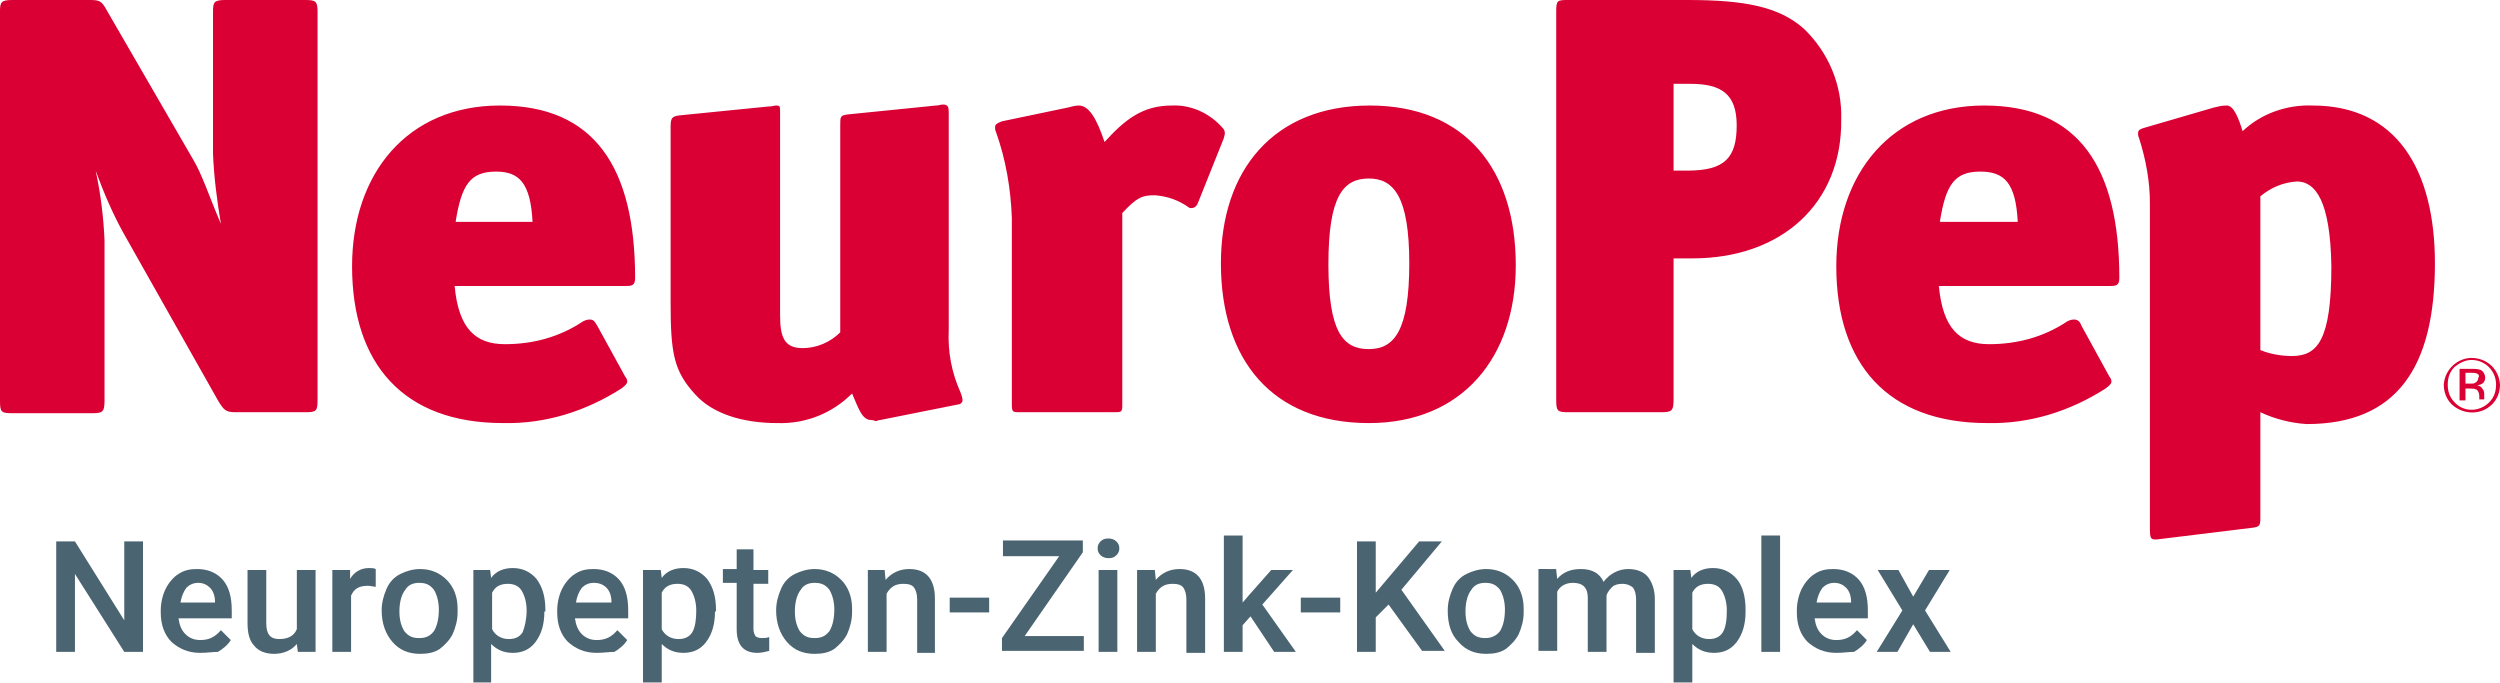 <?xml version="1.0" encoding="utf-8"?>
<!-- Generator: Adobe Illustrator 27.0.0, SVG Export Plug-In . SVG Version: 6.00 Build 0)  -->
<svg version="1.1" id="Design" xmlns="http://www.w3.org/2000/svg" xmlns:xlink="http://www.w3.org/1999/xlink" x="0px" y="0px"
	 viewBox="0 0 253.5 69.3" style="enable-background:new 0 0 253.5 69.3;" xml:space="preserve">
<style type="text/css">
	.st0{fill:#DA0033;}
	.st1{enable-background:new    ;}
	.st2{fill:#4B6471;}
</style>
<path class="st0" d="M23.9,41.8c-1,0-1.2-0.2-1.8-1.2l-9.6-17c-1.1-2-2-4.1-2.8-6.3c0.5,2.3,0.8,4.7,0.9,7.1v16.2
	c0,1.2-0.2,1.3-1.3,1.3h-8c-1.2,0-1.3-0.1-1.3-1.3V1.2C0,0.2,0.1,0,1.3,0h7.8c1,0,1.2,0.1,1.7,1l8.8,15.2c0.9,1.5,1.6,3.7,2.8,6.5
	c-0.4-2.4-0.7-4.7-0.8-7.1V1.2c0-1,0.1-1.2,1.3-1.2h8c1.1,0,1.3,0.1,1.3,1.2v39.3c0,1.2-0.1,1.3-1.3,1.3H23.9z M63.4,29H46.1
	c0.4,4.3,2.1,5.9,5.1,5.9c2.8,0,5.5-0.7,7.9-2.3c0.2-0.1,0.4-0.2,0.7-0.2c0.4,0,0.5,0.2,0.8,0.7l2.8,5.1c0.1,0.1,0.2,0.3,0.2,0.5
	c0,0.2-0.2,0.4-0.6,0.7c-3.6,2.3-7.7,3.6-12,3.5c-10.1,0-15.3-6-15.3-15.9c0-9.4,5.6-16.3,15-16.3c9.6,0,13.7,6.3,13.7,17.5
	C64.4,29,64,29,63.4,29z M50.3,17.4c-2.6,0-3.5,1.3-4.1,5.1H54C53.8,18.5,52.6,17.4,50.3,17.4z M89.2,42.6c-0.1,0-0.2,0-0.3,0.1
	c-0.2,0-0.3-0.1-0.5-0.1c-1,0-1.3-1.1-2-2.7c-2,2-4.7,3.1-7.6,3c-3.4,0-6.5-0.9-8.3-2.9c-2.2-2.4-2.5-4.2-2.5-9.4V12.9
	c0-0.9,0.1-1.1,0.9-1.2l9-0.9c0.4,0,0.6-0.1,0.8-0.1c0.4,0,0.4,0.1,0.4,0.7v20.6c0,2.3,0.5,3.3,2.3,3.3c1.4,0,2.8-0.6,3.8-1.6v-21
	c0-0.9,0-1,0.8-1.1l8.9-0.9c0.3,0,0.5-0.1,0.7-0.1c0.5,0,0.6,0.2,0.6,0.8v22.1c-0.1,2.2,0.3,4.3,1.2,6.3c0.1,0.3,0.2,0.5,0.2,0.8
	c0,0.2-0.2,0.4-0.4,0.4L89.2,42.6z M121.5,20.5c-0.1,0.3-0.3,0.6-0.7,0.6c-0.1,0-0.2,0-0.3-0.1c-1-0.7-2.1-1.1-3.4-1.2
	c-1.3,0-1.8,0.2-3.3,1.8v19.5c0,0.7-0.1,0.7-0.9,0.7h-9.4c-0.9,0-0.9,0-0.9-1V22.1c-0.1-2.9-0.6-5.9-1.6-8.7
	c-0.1-0.2-0.1-0.3-0.1-0.5c0-0.3,0.2-0.4,0.7-0.6l6.7-1.4c0.4-0.1,0.7-0.2,1.1-0.2c1,0,1.8,1.3,2.6,3.7c2-2.2,3.8-3.7,6.8-3.7
	c2-0.1,3.9,0.8,5.2,2.3c0.1,0.1,0.2,0.3,0.2,0.5c0,0.2-0.1,0.4-0.1,0.5L121.5,20.5z M138.8,42.9c-9.8,0-15-6.4-15-16.2
	c0-9.5,5.4-16,15.1-16s14.8,6.5,14.8,16.2C153.7,36.2,148.3,42.9,138.8,42.9z M138.8,18.1c-2.6,0-4.1,1.8-4.1,8.7s1.5,8.6,4.1,8.6
	s4.1-1.9,4.1-8.7S141.3,18.1,138.8,18.1L138.8,18.1z M171.6,26.2h-1.9v14.3c0,1.2-0.2,1.3-1.3,1.3h-9.3c-1.2,0-1.3-0.1-1.3-1.3V1.2
	c0-1.2,0.1-1.2,1.3-1.2h12c5.9,0,9.3,0.7,11.8,2.9c2.5,2.4,3.9,5.7,3.8,9.2C186.8,20.6,180.7,26.2,171.6,26.2z M171.4,8.5h-1.7v8.8
	h1.4c3.8,0,5-1.3,5-4.6C176.1,9.5,174.5,8.5,171.4,8.5z M213.9,29h-17.3c0.4,4.3,2.1,5.9,5.1,5.9c2.8,0,5.5-0.7,7.9-2.3
	c0.2-0.1,0.4-0.2,0.7-0.2c0.4,0,0.6,0.2,0.8,0.7l2.8,5.1c0.1,0.1,0.2,0.3,0.2,0.5c0,0.2-0.2,0.4-0.6,0.7c-3.6,2.3-7.7,3.6-12,3.5
	c-10.1,0-15.3-6-15.3-15.9c0-9.4,5.6-16.3,15-16.3c9.6,0,13.7,6.3,13.7,17.5C214.9,29,214.5,29,213.9,29z M200.8,17.4
	c-2.6,0-3.5,1.3-4.1,5.1h7.9C204.4,18.5,203.2,17.4,200.8,17.4z M233.9,43c-1.6-0.1-3.2-0.5-4.7-1.2v10.7c0,0.8-0.1,0.9-0.7,1
	l-9.8,1.2h-0.2c-0.4,0-0.5-0.2-0.5-1V20.6c0-2.2-0.4-4.4-1.1-6.6c-0.1-0.2-0.1-0.3-0.1-0.5c0-0.3,0.2-0.4,0.5-0.5l7.2-2.1
	c0.4-0.1,0.8-0.2,1.3-0.2c0.7,0,1.2,1.3,1.6,2.6c1.9-1.8,4.5-2.7,7.1-2.6c8.5,0,12.4,6.5,12.4,16C246.9,37.3,243,43,233.9,43z
	 M232.9,18.4c-1.4,0.1-2.6,0.6-3.7,1.5v15.6c1,0.4,2.1,0.6,3.2,0.6c2.6,0,4-1.6,4-9.1C236.3,20.4,234.8,18.4,232.9,18.4L232.9,18.4z
	 M252.7,41c-1.1,1.1-2.9,1.1-4.1,0c0,0,0,0,0,0c-0.5-0.5-0.8-1.2-0.8-2c0.1-1.6,1.5-2.8,3-2.7c1.5,0.1,2.6,1.2,2.7,2.7
	C253.5,39.8,253.2,40.5,252.7,41z M248.9,37.2c-0.5,0.5-0.7,1.1-0.7,1.8c0,0.7,0.2,1.3,0.7,1.8c0.9,1,2.5,1,3.5,0c0,0,0,0,0,0
	c0.5-0.5,0.7-1.1,0.7-1.8c0-1.4-1.1-2.5-2.5-2.5C250,36.5,249.4,36.8,248.9,37.2L248.9,37.2z M250.6,37.4c0.3,0,0.6,0,0.9,0.1
	c0.3,0.1,0.5,0.5,0.5,0.8c0,0.2-0.1,0.5-0.3,0.6c-0.1,0.1-0.3,0.1-0.5,0.2c0.2,0,0.4,0.1,0.5,0.3c0.1,0.1,0.2,0.3,0.2,0.5v0.2
	c0,0.1,0,0.2,0,0.2c0,0.1,0,0.1,0,0.2l0,0h-0.5l0,0l0,0v-0.3c0-0.3-0.1-0.6-0.3-0.7c-0.2-0.1-0.4-0.1-0.6-0.1H250v1.2h-0.6v-3.2
	L250.6,37.4z M251.2,37.9c-0.2-0.1-0.4-0.1-0.7-0.1h-0.5v1.1h0.5c0.2,0,0.4,0,0.5-0.1c0.2-0.1,0.3-0.3,0.3-0.5
	C251.4,38.2,251.4,38,251.2,37.9L251.2,37.9z"/>
<g class="st1">
	<path class="st2" d="M14.5,66.1h-1.9l-5-7.9v7.9H5.7V54.9h1.9l5,8v-8h1.9V66.1z"/>
	<path class="st2" d="M20.3,66.2c-1.2,0-2.1-0.4-2.9-1.1c-0.7-0.7-1.1-1.7-1.1-3v-0.2c0-0.8,0.2-1.6,0.5-2.2s0.8-1.2,1.3-1.5
		c0.6-0.4,1.2-0.5,1.9-0.5c1.1,0,2,0.4,2.6,1.1c0.6,0.7,0.9,1.7,0.9,3.1v0.8h-5.4c0.1,0.7,0.3,1.2,0.7,1.6c0.4,0.4,0.9,0.6,1.5,0.6
		c0.9,0,1.5-0.3,2.1-1l1,1c-0.3,0.5-0.8,0.9-1.3,1.2C21.6,66.1,21,66.2,20.3,66.2z M20.1,59.1c-0.5,0-0.9,0.2-1.2,0.5
		c-0.3,0.4-0.5,0.9-0.6,1.5h3.5V61c0-0.6-0.2-1.1-0.5-1.4S20.6,59.1,20.1,59.1z"/>
	<path class="st2" d="M30.1,65.3c-0.5,0.6-1.3,1-2.3,1c-0.9,0-1.6-0.3-2-0.8c-0.5-0.5-0.7-1.3-0.7-2.3v-5.4h1.9v5.4
		c0,1.1,0.4,1.6,1.3,1.6c0.9,0,1.5-0.3,1.8-1v-6h1.9v8.3h-1.8L30.1,65.3z"/>
</g>
<g class="st1">
	<path class="st2" d="M38.1,59.5c-0.2,0-0.5-0.1-0.8-0.1c-0.9,0-1.4,0.3-1.7,1v5.7h-1.9v-8.3h1.8l0,0.9c0.4-0.7,1.1-1.1,1.9-1.1
		c0.3,0,0.5,0,0.7,0.1L38.1,59.5z"/>
</g>
<g class="st1">
	<path class="st2" d="M38.7,61.9c0-0.8,0.2-1.5,0.5-2.2c0.3-0.7,0.8-1.2,1.4-1.5c0.6-0.3,1.3-0.5,2-0.5c1.1,0,2,0.4,2.7,1.1
		s1.1,1.7,1.1,2.9l0,0.4c0,0.8-0.2,1.5-0.5,2.2c-0.3,0.6-0.8,1.1-1.3,1.5c-0.6,0.4-1.3,0.5-2,0.5c-1.2,0-2.1-0.4-2.8-1.2
		S38.7,63.2,38.7,61.9L38.7,61.9z M40.5,62c0,0.9,0.2,1.5,0.5,2c0.4,0.5,0.8,0.7,1.5,0.7s1.1-0.2,1.5-0.7c0.3-0.5,0.5-1.2,0.5-2.2
		c0-0.8-0.2-1.5-0.5-2c-0.4-0.5-0.8-0.7-1.5-0.7c-0.6,0-1.1,0.2-1.4,0.7C40.7,60.3,40.5,61.1,40.5,62z"/>
	<path class="st2" d="M55.2,62c0,1.3-0.3,2.3-0.9,3.1c-0.6,0.8-1.4,1.1-2.3,1.1c-0.9,0-1.6-0.3-2.2-0.9v3.9H48V57.8h1.7l0.1,0.8
		c0.5-0.7,1.3-1,2.2-1c1,0,1.8,0.4,2.4,1.1c0.6,0.8,0.9,1.8,0.9,3.1V62z M53.4,61.9c0-0.8-0.2-1.5-0.5-2s-0.8-0.7-1.4-0.7
		c-0.8,0-1.3,0.3-1.6,0.9v3.7c0.3,0.6,0.9,1,1.7,1c0.6,0,1.1-0.2,1.4-0.7C53.2,63.6,53.4,62.8,53.4,61.9z"/>
	<path class="st2" d="M60.5,66.2c-1.2,0-2.1-0.4-2.9-1.1c-0.7-0.7-1.1-1.7-1.1-3v-0.2c0-0.8,0.2-1.6,0.5-2.2s0.8-1.2,1.3-1.5
		c0.6-0.4,1.2-0.5,1.9-0.5c1.1,0,2,0.4,2.6,1.1c0.6,0.7,0.9,1.7,0.9,3.1v0.8h-5.4c0.1,0.7,0.3,1.2,0.7,1.6c0.4,0.4,0.9,0.6,1.5,0.6
		c0.9,0,1.5-0.3,2.1-1l1,1c-0.3,0.5-0.8,0.9-1.3,1.2C61.8,66.1,61.2,66.2,60.5,66.2z M60.2,59.1c-0.5,0-0.9,0.2-1.2,0.5
		c-0.3,0.4-0.5,0.9-0.6,1.5H62V61c0-0.6-0.2-1.1-0.5-1.4S60.8,59.1,60.2,59.1z"/>
	<path class="st2" d="M72.5,62c0,1.3-0.3,2.3-0.9,3.1c-0.6,0.8-1.4,1.1-2.3,1.1c-0.9,0-1.6-0.3-2.2-0.9v3.9h-1.9V57.8H67l0.1,0.8
		c0.5-0.7,1.3-1,2.2-1c1,0,1.8,0.4,2.4,1.1c0.6,0.8,0.9,1.8,0.9,3.1V62z M70.6,61.9c0-0.8-0.2-1.5-0.5-2s-0.8-0.7-1.4-0.7
		c-0.8,0-1.3,0.3-1.6,0.9v3.7c0.3,0.6,0.9,1,1.7,1c0.6,0,1.1-0.2,1.4-0.7C70.5,63.6,70.6,62.8,70.6,61.9z"/>
</g>
<g class="st1">
	<path class="st2" d="M76.4,55.8v2h1.5v1.4h-1.5v4.6c0,0.3,0.1,0.5,0.2,0.7c0.1,0.1,0.3,0.2,0.7,0.2c0.2,0,0.4,0,0.7-0.1v1.4
		c-0.4,0.1-0.8,0.2-1.2,0.2c-1.4,0-2.1-0.8-2.1-2.4v-4.7h-1.4v-1.4h1.4v-2H76.4z"/>
</g>
<g class="st1">
	<path class="st2" d="M78.7,61.9c0-0.8,0.2-1.5,0.5-2.2c0.3-0.7,0.8-1.2,1.4-1.5c0.6-0.3,1.3-0.5,2-0.5c1.1,0,2,0.4,2.7,1.1
		s1.1,1.7,1.1,2.9l0,0.4c0,0.8-0.2,1.5-0.5,2.2c-0.3,0.6-0.8,1.1-1.3,1.5c-0.6,0.4-1.3,0.5-2,0.5c-1.2,0-2.1-0.4-2.8-1.2
		S78.7,63.2,78.7,61.9L78.7,61.9z M80.6,62c0,0.9,0.2,1.5,0.5,2c0.4,0.5,0.8,0.7,1.5,0.7s1.1-0.2,1.5-0.7c0.3-0.5,0.5-1.2,0.5-2.2
		c0-0.8-0.2-1.5-0.5-2c-0.4-0.5-0.8-0.7-1.5-0.7c-0.6,0-1.1,0.2-1.4,0.7C80.8,60.3,80.6,61.1,80.6,62z"/>
	<path class="st2" d="M89.7,57.8l0.1,1c0.6-0.7,1.4-1.1,2.4-1.1c1.7,0,2.6,1,2.6,3v5.5H93v-5.4c0-0.5-0.1-0.9-0.3-1.2
		c-0.2-0.3-0.6-0.4-1.1-0.4c-0.8,0-1.3,0.3-1.7,1v5.9H88v-8.3H89.7z"/>
	<path class="st2" d="M100.3,62.1h-4v-1.5h4V62.1z"/>
	<path class="st2" d="M103.9,64.5h6v1.5h-8.3v-1.3l5.8-8.3h-5.7v-1.6h8.1v1.2L103.9,64.5z"/>
	<path class="st2" d="M111.3,55.6c0-0.3,0.1-0.5,0.3-0.7c0.2-0.2,0.4-0.3,0.8-0.3c0.3,0,0.6,0.1,0.8,0.3c0.2,0.2,0.3,0.4,0.3,0.7
		c0,0.3-0.1,0.5-0.3,0.7s-0.4,0.3-0.8,0.3c-0.3,0-0.6-0.1-0.8-0.3C111.4,56.1,111.3,55.9,111.3,55.6z M113.3,66.1h-1.9v-8.3h1.9
		V66.1z"/>
	<path class="st2" d="M117.1,57.8l0.1,1c0.6-0.7,1.4-1.1,2.4-1.1c1.7,0,2.6,1,2.6,3v5.5h-1.9v-5.4c0-0.5-0.1-0.9-0.3-1.2
		c-0.2-0.3-0.6-0.4-1.1-0.4c-0.8,0-1.3,0.3-1.7,1v5.9h-1.9v-8.3H117.1z"/>
	<path class="st2" d="M126.8,62.5l-0.8,0.9v2.7h-1.9V54.3h1.9v6.8l0.6-0.7l2.3-2.6h2.2l-3.1,3.5l3.4,4.8h-2.2L126.8,62.5z"/>
	<path class="st2" d="M135.9,62.1h-4v-1.5h4V62.1z"/>
</g>
<g class="st1">
	<path class="st2" d="M140.8,61.3l-1.3,1.3v3.5h-1.9V54.9h1.9v5.2l1.1-1.3l3.3-3.9h2.3l-4.1,4.9l4.4,6.2h-2.3L140.8,61.3z"/>
</g>
<g class="st1">
	<path class="st2" d="M146.8,61.9c0-0.8,0.2-1.5,0.5-2.2c0.3-0.7,0.8-1.2,1.4-1.5c0.6-0.3,1.3-0.5,2-0.5c1.1,0,2,0.4,2.7,1.1
		c0.7,0.7,1.1,1.7,1.1,2.9l0,0.4c0,0.8-0.2,1.5-0.5,2.2c-0.3,0.6-0.8,1.1-1.3,1.5c-0.6,0.4-1.3,0.5-2,0.5c-1.2,0-2.1-0.4-2.8-1.2
		C147.1,64.3,146.8,63.2,146.8,61.9L146.8,61.9z M148.6,62c0,0.9,0.2,1.5,0.5,2c0.4,0.5,0.8,0.7,1.5,0.7c0.6,0,1.1-0.2,1.5-0.7
		c0.3-0.5,0.5-1.2,0.5-2.2c0-0.8-0.2-1.5-0.5-2c-0.4-0.5-0.8-0.7-1.5-0.7c-0.6,0-1.1,0.2-1.4,0.7C148.8,60.3,148.6,61.1,148.6,62z"
		/>
	<path class="st2" d="M157.8,57.8l0.1,0.9c0.6-0.7,1.4-1,2.4-1c1.1,0,1.9,0.4,2.3,1.3c0.6-0.8,1.5-1.3,2.5-1.3c0.9,0,1.6,0.3,2,0.8
		c0.4,0.5,0.7,1.3,0.7,2.2v5.5h-1.9v-5.4c0-0.5-0.1-0.9-0.3-1.2c-0.2-0.2-0.6-0.4-1.1-0.4c-0.4,0-0.8,0.1-1,0.3s-0.5,0.5-0.6,0.9
		l0,5.7H161v-5.5c0-1-0.5-1.5-1.5-1.5c-0.7,0-1.3,0.3-1.6,0.9v6H156v-8.3H157.8z"/>
	<path class="st2" d="M177,62c0,1.3-0.3,2.3-0.9,3.1c-0.6,0.8-1.4,1.1-2.3,1.1c-0.9,0-1.6-0.3-2.2-0.9v3.9h-1.9V57.8h1.7l0.1,0.8
		c0.5-0.7,1.3-1,2.2-1c1,0,1.8,0.4,2.4,1.1s0.9,1.8,0.9,3.1V62z M175.1,61.9c0-0.8-0.2-1.5-0.5-2c-0.3-0.5-0.8-0.7-1.4-0.7
		c-0.8,0-1.3,0.3-1.6,0.9v3.7c0.3,0.6,0.9,1,1.7,1c0.6,0,1.1-0.2,1.4-0.7C175,63.6,175.1,62.8,175.1,61.9z"/>
	<path class="st2" d="M180.5,66.1h-1.9V54.3h1.9V66.1z"/>
	<path class="st2" d="M186.2,66.2c-1.2,0-2.1-0.4-2.9-1.1c-0.7-0.7-1.1-1.7-1.1-3v-0.2c0-0.8,0.2-1.6,0.5-2.2s0.8-1.2,1.3-1.5
		c0.6-0.4,1.2-0.5,1.9-0.5c1.1,0,2,0.4,2.6,1.1s0.9,1.7,0.9,3.1v0.8h-5.4c0.1,0.7,0.3,1.2,0.7,1.6c0.4,0.4,0.9,0.6,1.5,0.6
		c0.9,0,1.5-0.3,2.1-1l1,1c-0.3,0.5-0.8,0.9-1.3,1.2C187.5,66.1,186.9,66.2,186.2,66.2z M186,59.1c-0.5,0-0.9,0.2-1.2,0.5
		c-0.3,0.4-0.5,0.9-0.6,1.5h3.5V61c0-0.6-0.2-1.1-0.5-1.4C186.9,59.3,186.5,59.1,186,59.1z"/>
	<path class="st2" d="M194,60.5l1.6-2.7h2.1l-2.5,4.1l2.6,4.2h-2.1l-1.7-2.8l-1.6,2.8h-2.1l2.6-4.2l-2.5-4.1h2.1L194,60.5z"/>
</g>
</svg>
